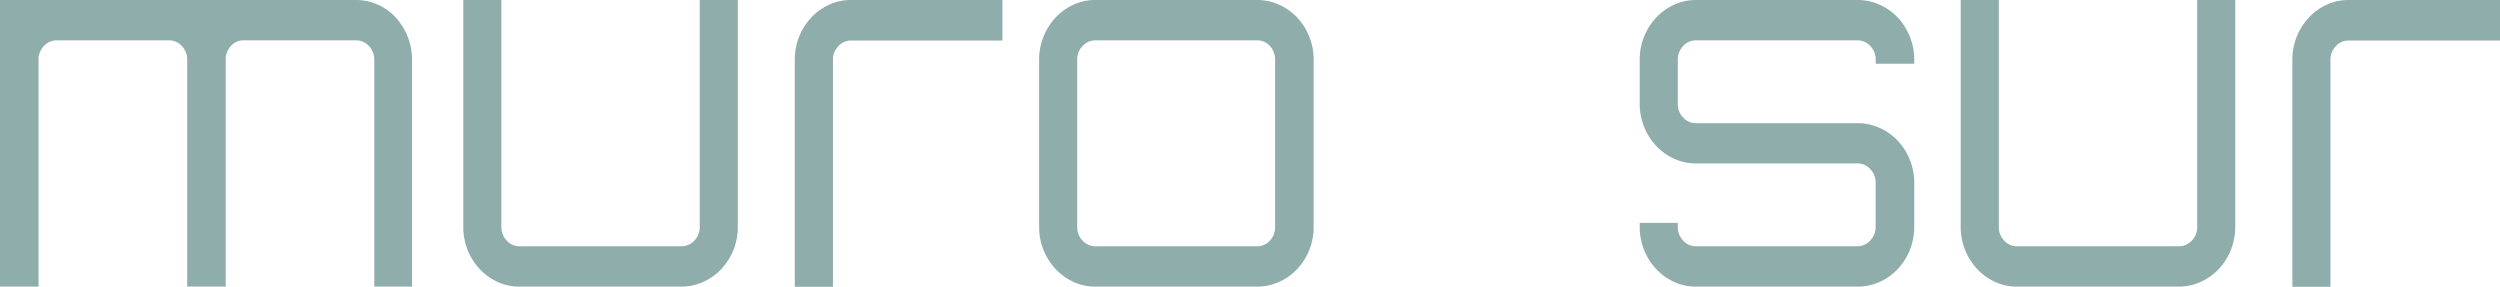 <svg xmlns="http://www.w3.org/2000/svg" viewBox="0 0 728.5 83.52"><defs><style>.cls-1{fill:#8fadab;}</style></defs><title>logo-muro-sur</title><g id="Layer_2" data-name="Layer 2"><g id="logo-outline"><path class="cls-1" d="M103.69,0a15.53,15.53,0,0,1,6.43,1.37,15.65,15.65,0,0,1,5.21,3.74,18.52,18.52,0,0,1,3.45,5.54,17.84,17.84,0,0,1,1.29,6.77v66.1h-11V17.42a5.59,5.59,0,0,0-1.56-4,5.09,5.09,0,0,0-3.86-1.66H71.06a4.87,4.87,0,0,0-3.79,1.66,5.72,5.72,0,0,0-1.49,4v66.1H54.55V17.42a5.59,5.59,0,0,0-1.56-4,4.94,4.94,0,0,0-3.72-1.66H16.51a4.93,4.93,0,0,0-3.72,1.66,5.58,5.58,0,0,0-1.56,4v66.1H0V0Z"/><path class="cls-1" d="M215,0V66.1a17.91,17.91,0,0,1-4.81,12.31,16.36,16.36,0,0,1-5.28,3.74,15.49,15.49,0,0,1-6.43,1.37h-47.1A15,15,0,0,1,145,82.15a16.56,16.56,0,0,1-5.21-3.74A17.91,17.91,0,0,1,135,66.1V0h11.1V66.1a5.58,5.58,0,0,0,1.56,4,4.93,4.93,0,0,0,3.72,1.66h47.1a5.08,5.08,0,0,0,3.86-1.66,5.58,5.58,0,0,0,1.56-4V0Z"/><path class="cls-1" d="M292.1,0V11.81H248a4.94,4.94,0,0,0-3.72,1.66,5.58,5.58,0,0,0-1.56,4v66.1H231.6V17.42A17.91,17.91,0,0,1,236.4,5.11a16.6,16.6,0,0,1,5.21-3.74A15.06,15.06,0,0,1,248,0Z"/><path class="cls-1" d="M381.51,10.66A17.83,17.83,0,0,0,378,5.11a16.4,16.4,0,0,0-5.28-3.74A15.53,15.53,0,0,0,366.28,0h-47.1a15.06,15.06,0,0,0-6.36,1.37,16.61,16.61,0,0,0-5.21,3.74,17.92,17.92,0,0,0-4.81,12.31V66.1a17.91,17.91,0,0,0,4.81,12.31,16.57,16.57,0,0,0,5.21,3.74,15,15,0,0,0,6.36,1.37h47.1a15.49,15.49,0,0,0,6.43-1.37A16.36,16.36,0,0,0,378,78.41a17.91,17.91,0,0,0,4.8-12.31V17.42A17.86,17.86,0,0,0,381.51,10.66ZM371.56,66.1a5.73,5.73,0,0,1-1.49,4,4.88,4.88,0,0,1-3.79,1.66h-47.1a4.93,4.93,0,0,1-3.72-1.66,5.57,5.57,0,0,1-1.56-4V17.42a5.58,5.58,0,0,1,1.56-4,4.93,4.93,0,0,1,3.72-1.66h47.1a4.88,4.88,0,0,1,3.79,1.66,5.74,5.74,0,0,1,1.49,4Z"/><path class="cls-1" d="M557.81,18.58H546.58V17.42a5.59,5.59,0,0,0-1.56-4,4.94,4.94,0,0,0-3.72-1.66H494.19a4.94,4.94,0,0,0-3.72,1.66,5.58,5.58,0,0,0-1.56,4V30.24a5.58,5.58,0,0,0,1.56,4,4.93,4.93,0,0,0,3.72,1.66H541.3a15.54,15.54,0,0,1,6.43,1.37A16.38,16.38,0,0,1,553,41a17.91,17.91,0,0,1,4.81,12.31V66.1A17.91,17.91,0,0,1,553,78.41a16.35,16.35,0,0,1-5.28,3.74,15.49,15.49,0,0,1-6.43,1.37H494.19a15,15,0,0,1-6.36-1.37,16.58,16.58,0,0,1-5.21-3.74,17.91,17.91,0,0,1-4.81-12.31V64.94h11.1V66.1a5.58,5.58,0,0,0,1.56,4,4.93,4.93,0,0,0,3.72,1.66H541.3A4.93,4.93,0,0,0,545,70.06a5.58,5.58,0,0,0,1.56-4V53.28a5.59,5.59,0,0,0-1.56-4,4.94,4.94,0,0,0-3.72-1.66H494.19a15,15,0,0,1-6.36-1.37,16.57,16.57,0,0,1-5.21-3.74,17.91,17.91,0,0,1-4.81-12.31V17.42a17.91,17.91,0,0,1,4.81-12.31,16.61,16.61,0,0,1,5.21-3.74A15.06,15.06,0,0,1,494.19,0H541.3a15.53,15.53,0,0,1,6.43,1.37A16.38,16.38,0,0,1,553,5.11a17.91,17.91,0,0,1,4.81,12.31Z"/><path class="cls-1" d="M651.35,0V66.1a17.91,17.91,0,0,1-4.81,12.31,16.35,16.35,0,0,1-5.28,3.74,15.49,15.49,0,0,1-6.43,1.37H587.73a15,15,0,0,1-6.36-1.37,16.58,16.58,0,0,1-5.21-3.74,17.91,17.91,0,0,1-4.81-12.31V0h11.1V66.1a5.58,5.58,0,0,0,1.56,4,4.93,4.93,0,0,0,3.72,1.66h47.11a5.08,5.08,0,0,0,3.86-1.66,5.58,5.58,0,0,0,1.56-4V0Z"/><path class="cls-1" d="M728.5,0V11.81H684.37a4.93,4.93,0,0,0-3.72,1.66,5.58,5.58,0,0,0-1.56,4v66.1H668V17.42a17.91,17.91,0,0,1,4.8-12.31A16.61,16.61,0,0,1,678,1.37,15.05,15.05,0,0,1,684.37,0Z"/></g></g></svg>